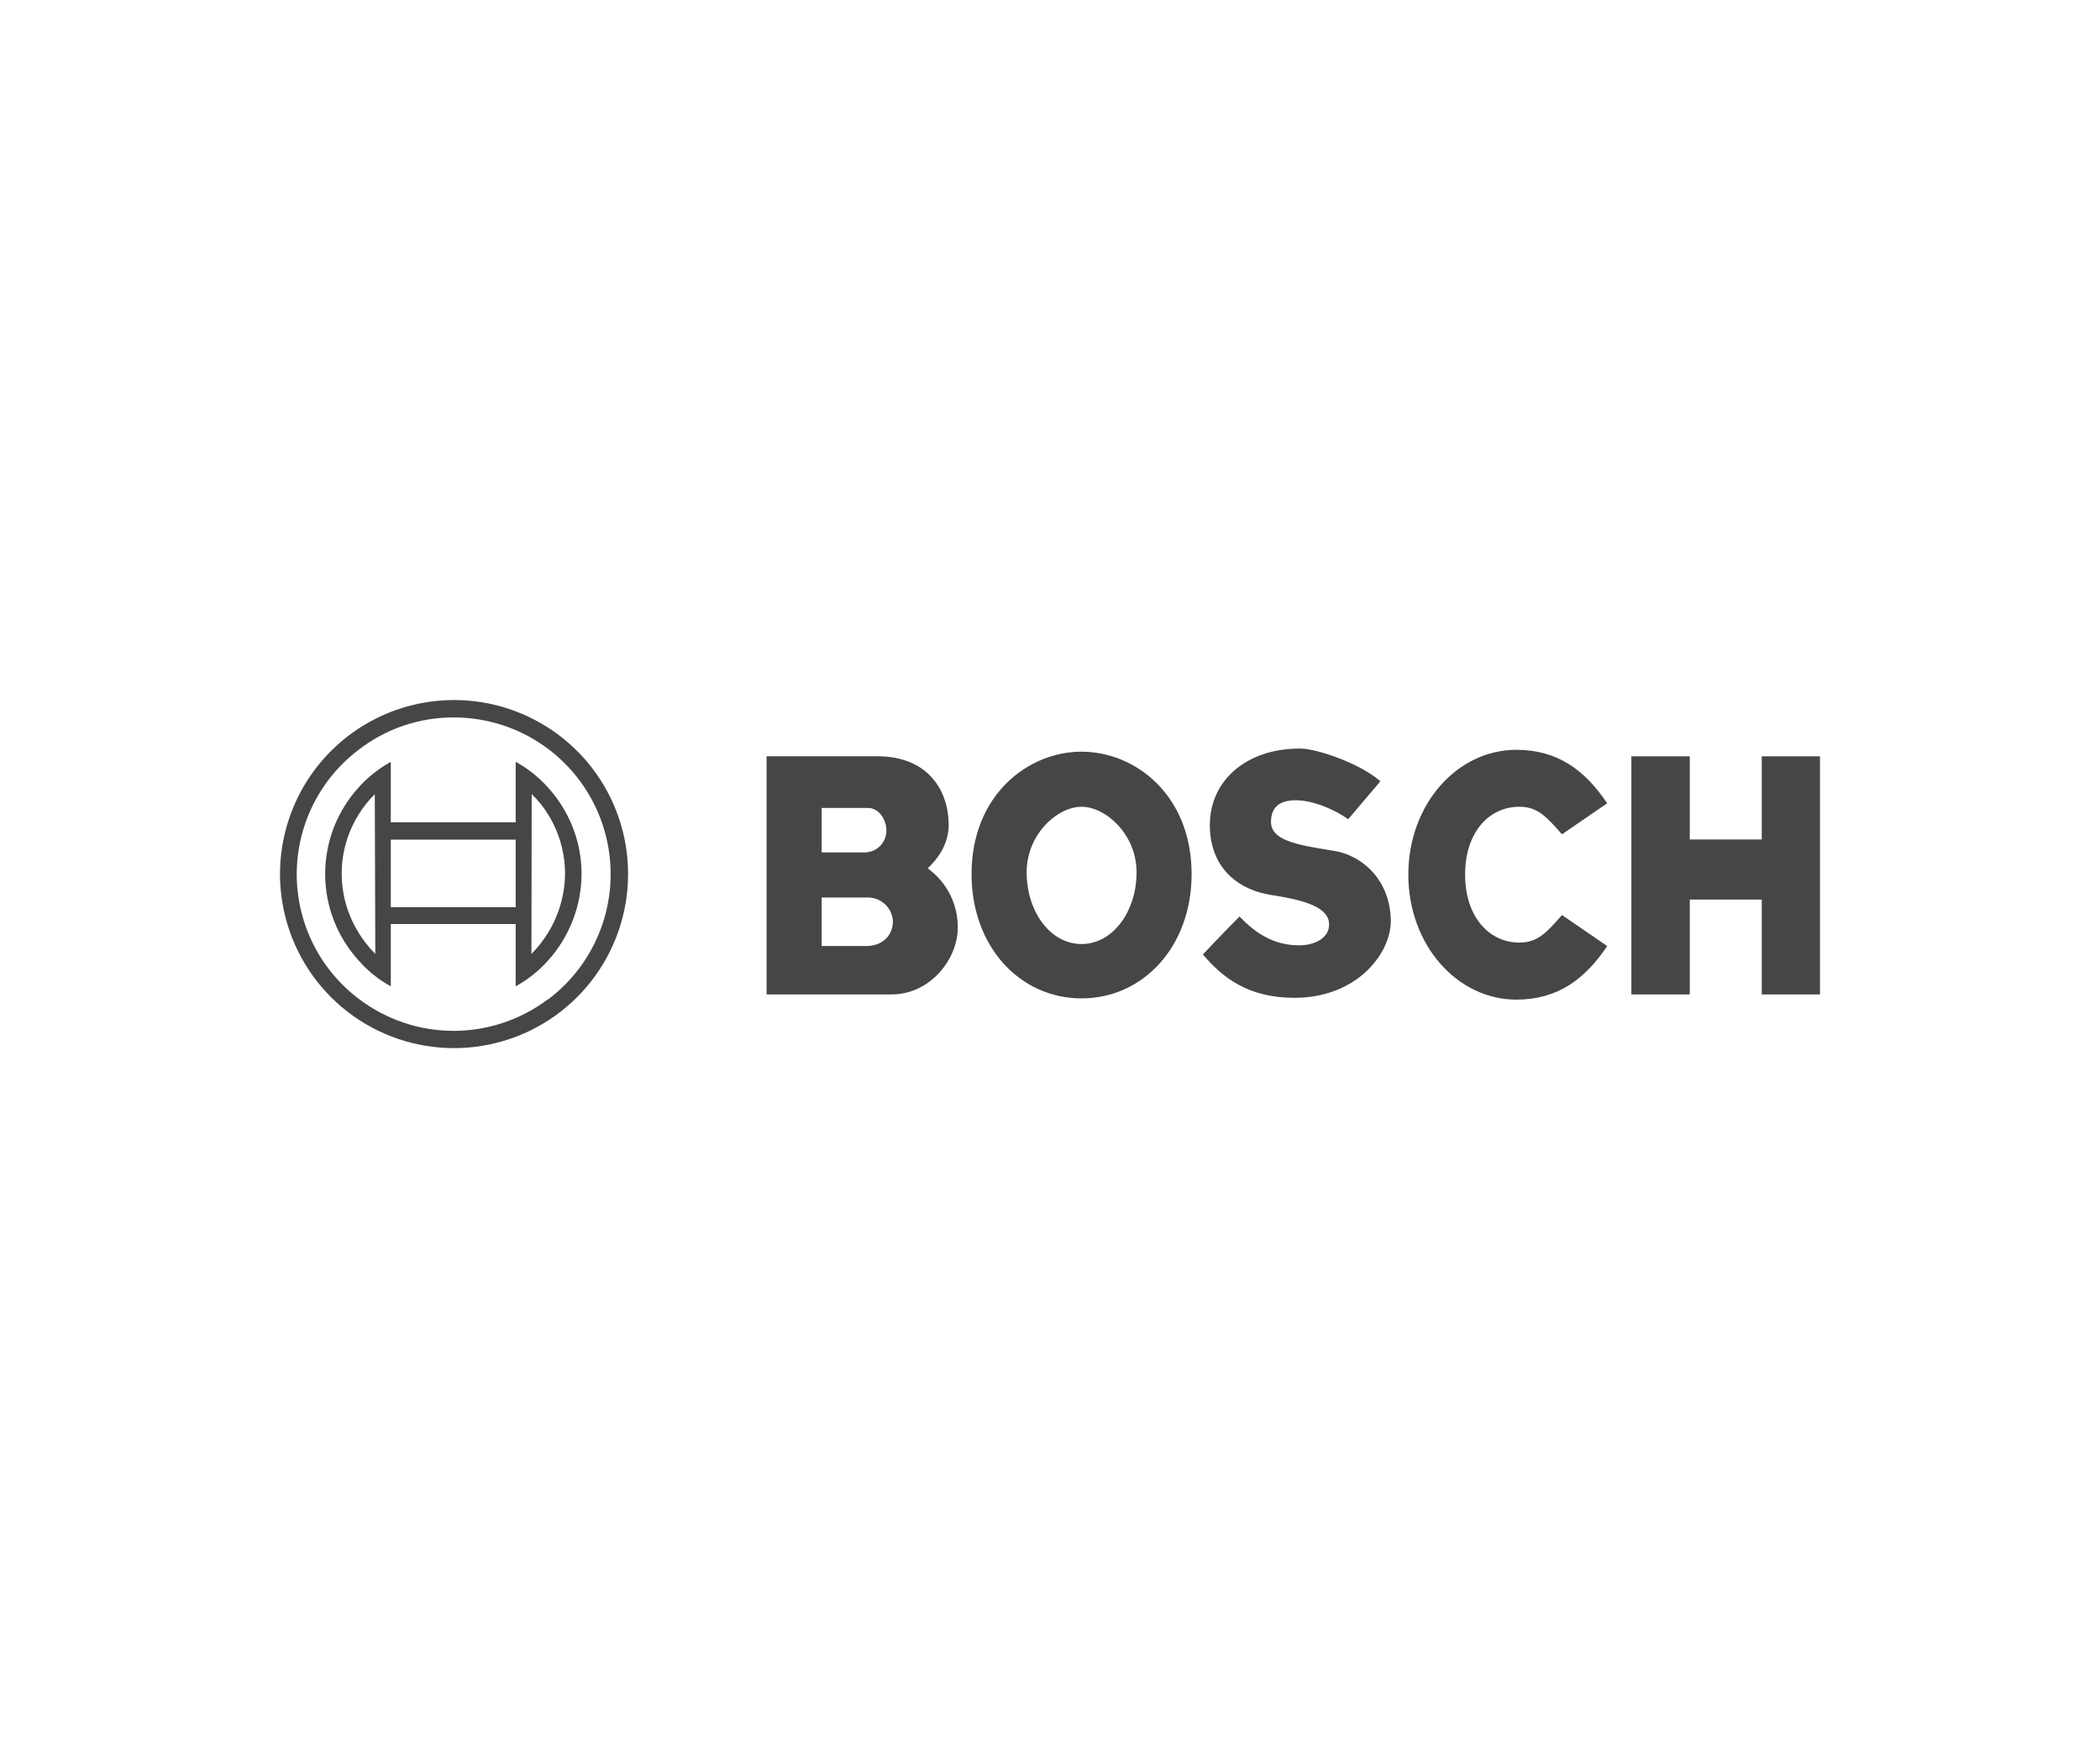 <?xml version="1.0" encoding="UTF-8"?> <svg xmlns="http://www.w3.org/2000/svg" width="170" height="142" viewBox="0 0 170 142" fill="none"> <path d="M75.097 70.29C75.896 69.552 76.8 68.332 76.8 66.78C76.8 64.085 75.204 61.219 71.017 61.219H62.057V80.498H72.175C75.308 80.498 77.534 77.637 77.534 75.094C77.542 74.156 77.325 73.231 76.901 72.395C76.477 71.559 75.858 70.837 75.097 70.29ZM66.514 65.402H70.278C71.115 65.402 71.755 66.306 71.755 67.209C71.759 67.451 71.713 67.691 71.621 67.914C71.528 68.137 71.391 68.339 71.217 68.507C71.044 68.675 70.837 68.806 70.611 68.891C70.385 68.976 70.143 69.013 69.902 69.001H66.514V65.402ZM70.069 76.575H66.514V72.653H70.214C70.746 72.638 71.263 72.836 71.651 73.201C72.039 73.567 72.266 74.072 72.282 74.604C72.282 75.514 71.648 76.583 70.067 76.583L70.069 76.575Z" fill="#444647"></path> <path d="M87.552 60.848C83.214 60.848 78.65 64.357 78.65 70.757C78.65 76.63 82.566 80.817 87.55 80.817C92.533 80.817 96.463 76.634 96.463 70.757C96.465 64.357 91.902 60.848 87.552 60.848ZM87.552 76.419C85.006 76.419 83.109 73.769 83.109 70.607C83.109 67.534 85.594 65.307 87.552 65.307C89.509 65.307 92.008 67.536 92.008 70.607C92.008 73.769 90.095 76.419 87.552 76.419Z" fill="#444647"></path> <path d="M107.91 68.86C104.748 68.379 102.89 67.957 102.89 66.526C102.89 65.457 103.463 64.78 104.894 64.78C106.278 64.78 108.031 65.518 109.14 66.315L111.745 63.242C110.033 61.751 106.54 60.593 105.26 60.593C100.757 60.593 97.94 63.288 97.94 66.781C97.94 70.395 100.41 72.066 102.88 72.443C105.636 72.861 107.594 73.451 107.594 74.837C107.594 75.937 106.435 76.523 105.155 76.523C103.093 76.523 101.6 75.515 100.345 74.189C99.019 75.515 97.379 77.261 97.379 77.261C98.96 79.129 101.023 80.771 104.787 80.771C109.878 80.771 112.588 77.157 112.588 74.567C112.578 71.33 110.348 69.222 107.91 68.86Z" fill="#444647"></path> <path d="M122.997 65.306C124.474 65.306 125.181 66.105 126.446 67.535L130.106 65.026C128.299 62.338 126.084 60.696 122.742 60.696C117.984 60.696 114.008 65.088 114.008 70.8C114.008 76.512 117.982 80.918 122.742 80.918C126.089 80.918 128.299 79.277 130.106 76.581L126.446 74.071C125.191 75.502 124.474 76.301 122.997 76.301C120.559 76.301 118.605 74.239 118.605 70.79C118.605 67.341 120.559 65.306 122.997 65.306Z" fill="#444647"></path> <path d="M142.619 67.956H136.792V61.223H132.064V80.498H136.792V72.818H142.619V80.498H147.333V61.223H142.619V67.956Z" fill="#444647"></path> <path d="M44.38 63.77C43.629 62.924 42.738 62.212 41.746 61.667V66.561H31.636V61.673C30.653 62.211 29.769 62.913 29.023 63.749C27.286 65.664 26.323 68.158 26.323 70.745C26.323 73.332 27.286 75.826 29.023 77.741C29.762 78.591 30.647 79.303 31.636 79.843V74.8H41.746V79.84C42.738 79.295 43.629 78.584 44.38 77.738C46.109 75.813 47.07 73.318 47.08 70.73C47.072 68.155 46.11 65.675 44.38 63.77ZM29.023 75.485C28.134 74.054 27.662 72.402 27.662 70.716C27.662 69.031 28.134 67.379 29.023 65.948C29.394 65.343 29.837 64.784 30.34 64.284L30.382 77.218C29.864 76.697 29.407 76.119 29.02 75.494L29.023 75.485ZM41.746 73.43H31.636V67.966H41.746V73.43ZM43.021 77.215L43.042 64.281C43.558 64.775 44.008 65.334 44.38 65.945C45.269 67.38 45.741 69.035 45.742 70.724C45.727 72.404 45.257 74.049 44.38 75.482C43.995 76.113 43.538 76.698 43.018 77.224L43.021 77.215Z" fill="#444647"></path> <path d="M44.38 58.907C41.747 57.213 38.625 56.444 35.507 56.722C32.389 56.999 29.452 58.307 27.16 60.439C24.868 62.571 23.351 65.406 22.849 68.496C22.347 71.586 22.889 74.755 24.388 77.503C25.887 80.251 28.259 82.422 31.129 83.672C33.999 84.922 37.204 85.181 40.237 84.407C43.27 83.633 45.96 81.872 47.881 79.4C49.801 76.928 50.844 73.887 50.844 70.756C50.847 68.397 50.257 66.076 49.127 64.005C47.997 61.934 46.365 60.181 44.38 58.907ZM44.38 80.872C42.166 82.549 39.464 83.453 36.687 83.446C33.91 83.438 31.213 82.519 29.009 80.83C27.458 79.651 26.202 78.13 25.337 76.385C24.472 74.64 24.021 72.719 24.021 70.771C24.021 68.823 24.472 66.902 25.337 65.157C26.202 63.412 27.458 61.891 29.009 60.712C31.215 58.997 33.931 58.069 36.725 58.075C39.388 58.071 41.984 58.904 44.147 60.457C46.31 62.01 47.929 64.204 48.776 66.728C49.622 69.252 49.653 71.979 48.864 74.522C48.075 77.064 46.506 79.295 44.38 80.896V80.872Z" fill="#444647"></path> </svg> 